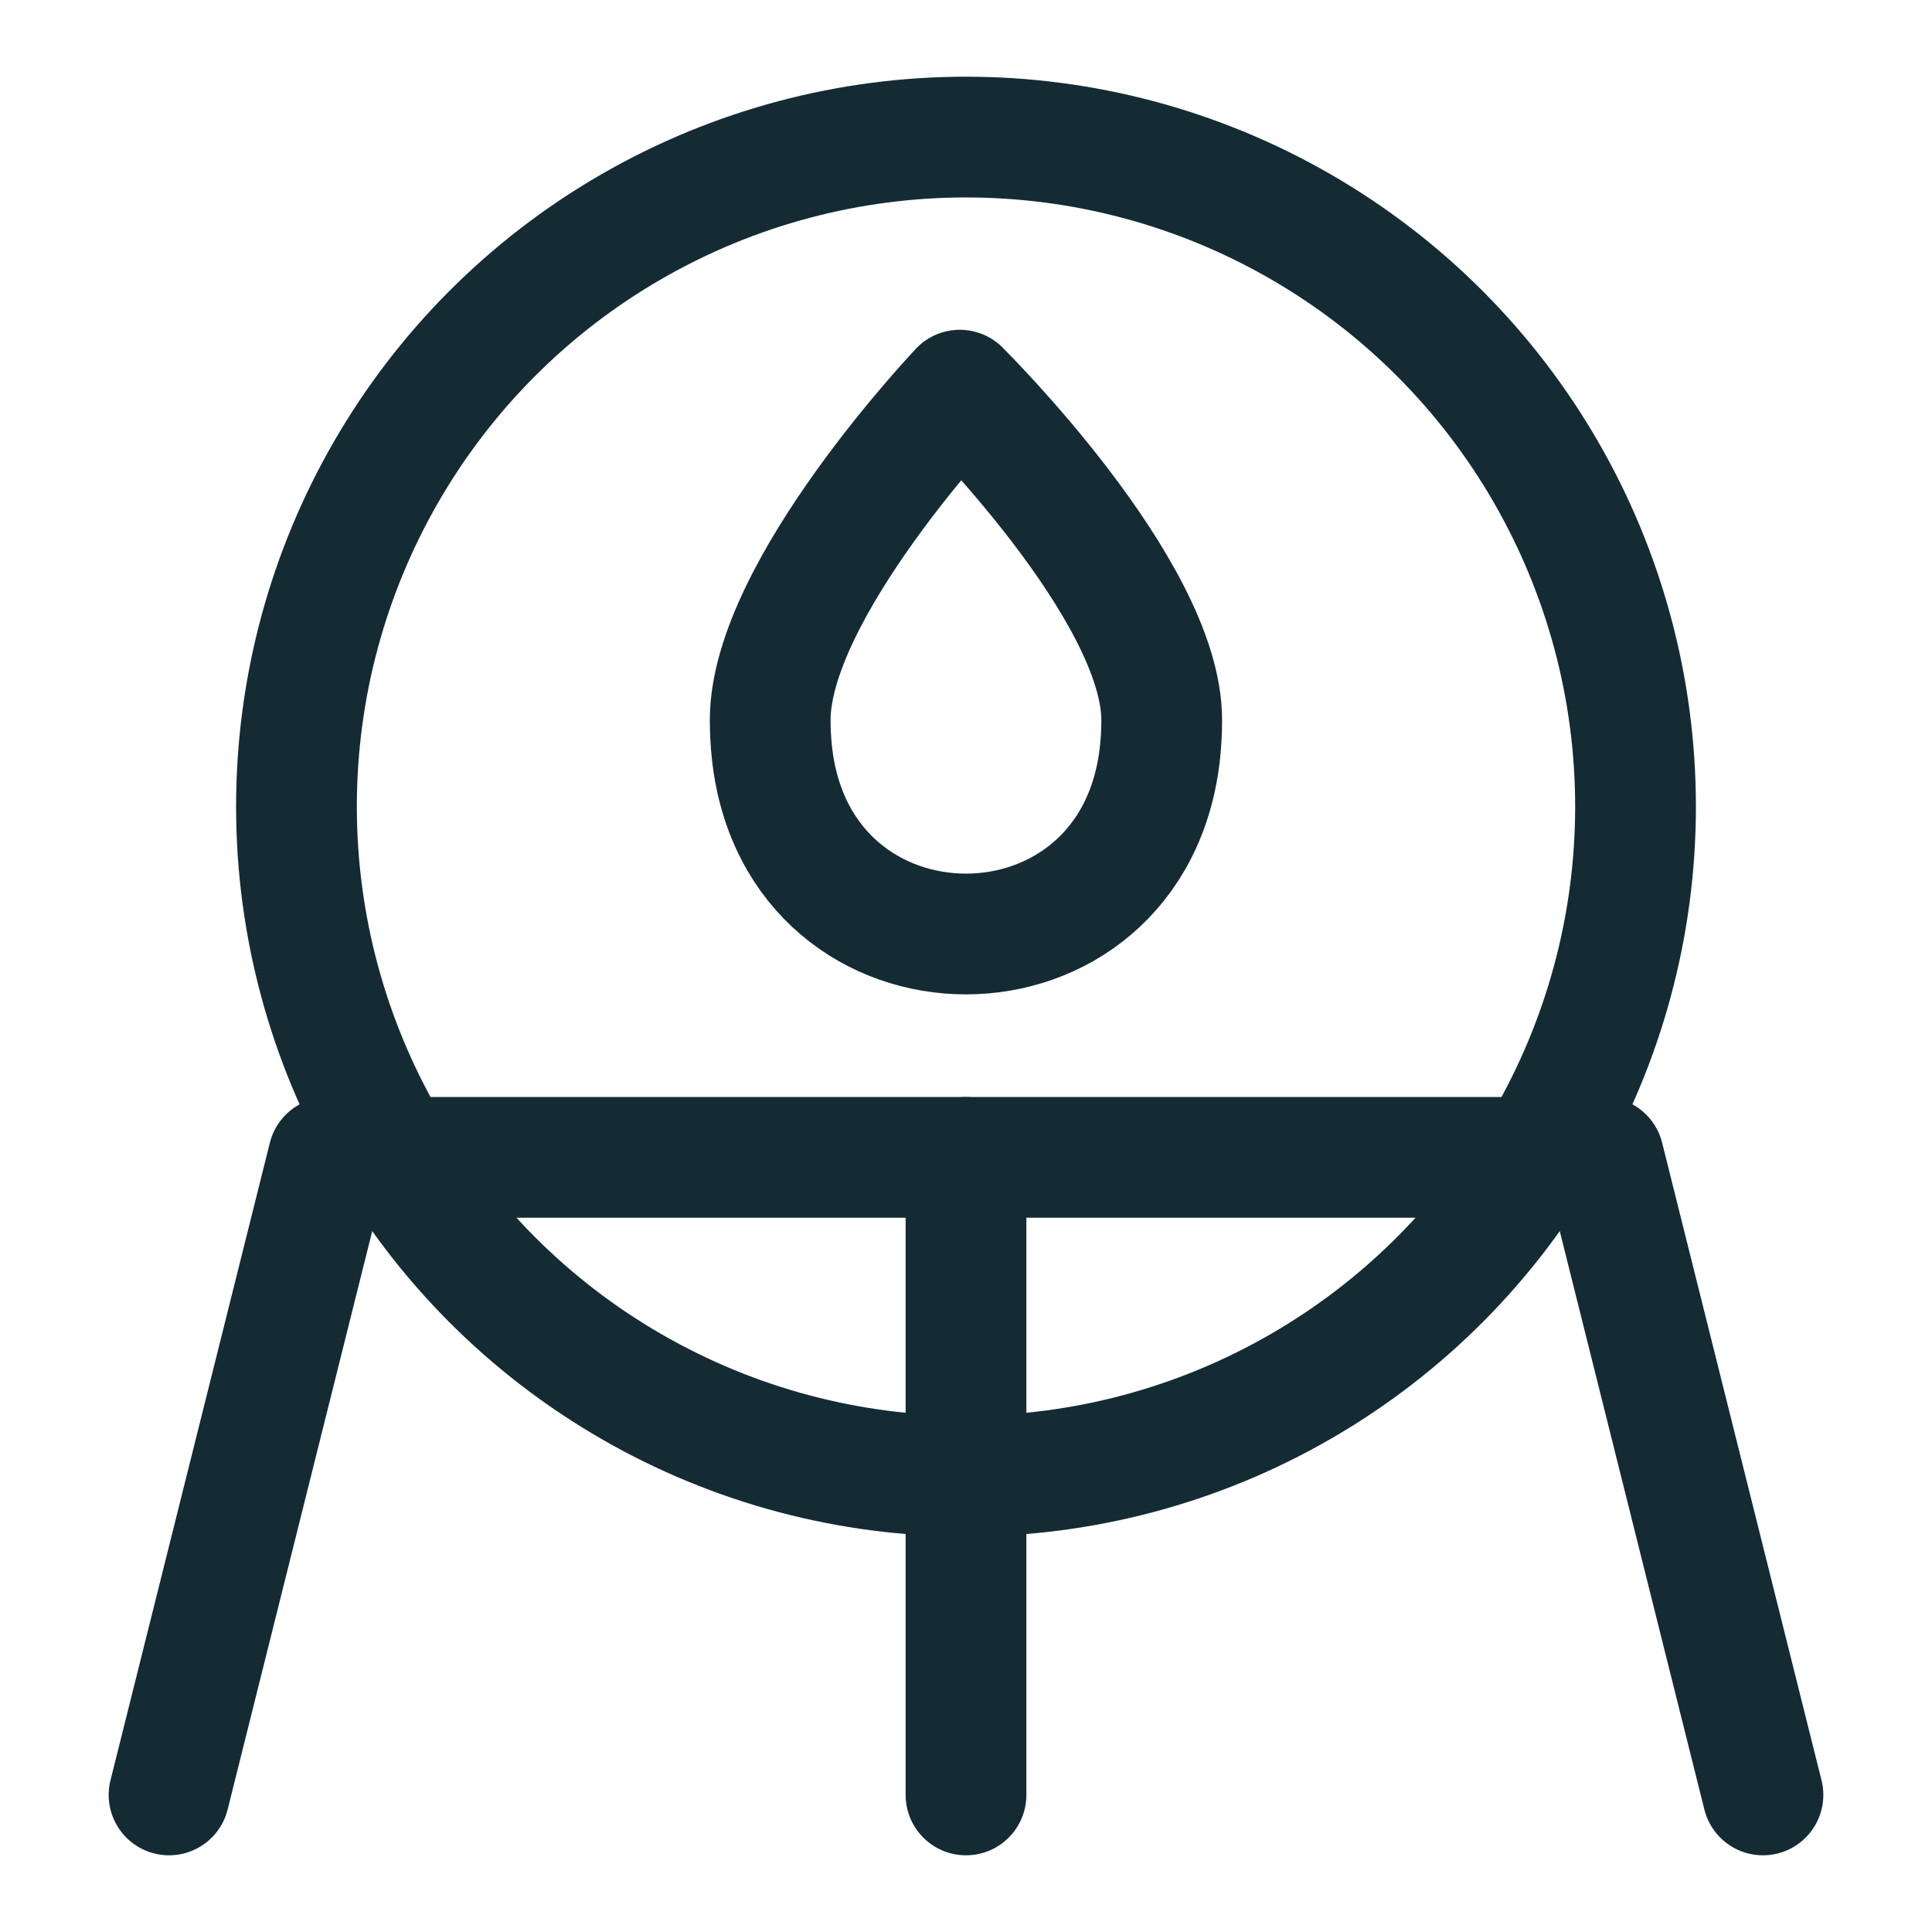 <?xml version="1.0" encoding="UTF-8"?><svg id="Layer_1" xmlns="http://www.w3.org/2000/svg" viewBox="0 0 40 40"><defs><style>.cls-1{fill:none;stroke:#142b34;stroke-linecap:round;stroke-linejoin:round;stroke-width:2.5px;}</style></defs><circle class="cls-1" cx="20" cy="16.7" r="13.862"/><polyline class="cls-1" points="36.5 37.162 33.2 23.962 6.8 23.962 3.5 37.162"/><line class="cls-1" x1="20" y1="23.962" x2="20" y2="37.162"/><path class="cls-1" d="M19.873,8.078s-3.927,4.132-3.927,6.831c0,.225.012.447.035.665.537,5.018,7.499,5.018,8.036,0,.023-.218.035-.44.035-.665,0-2.699-4.181-6.831-4.181-6.831Z"/></svg>